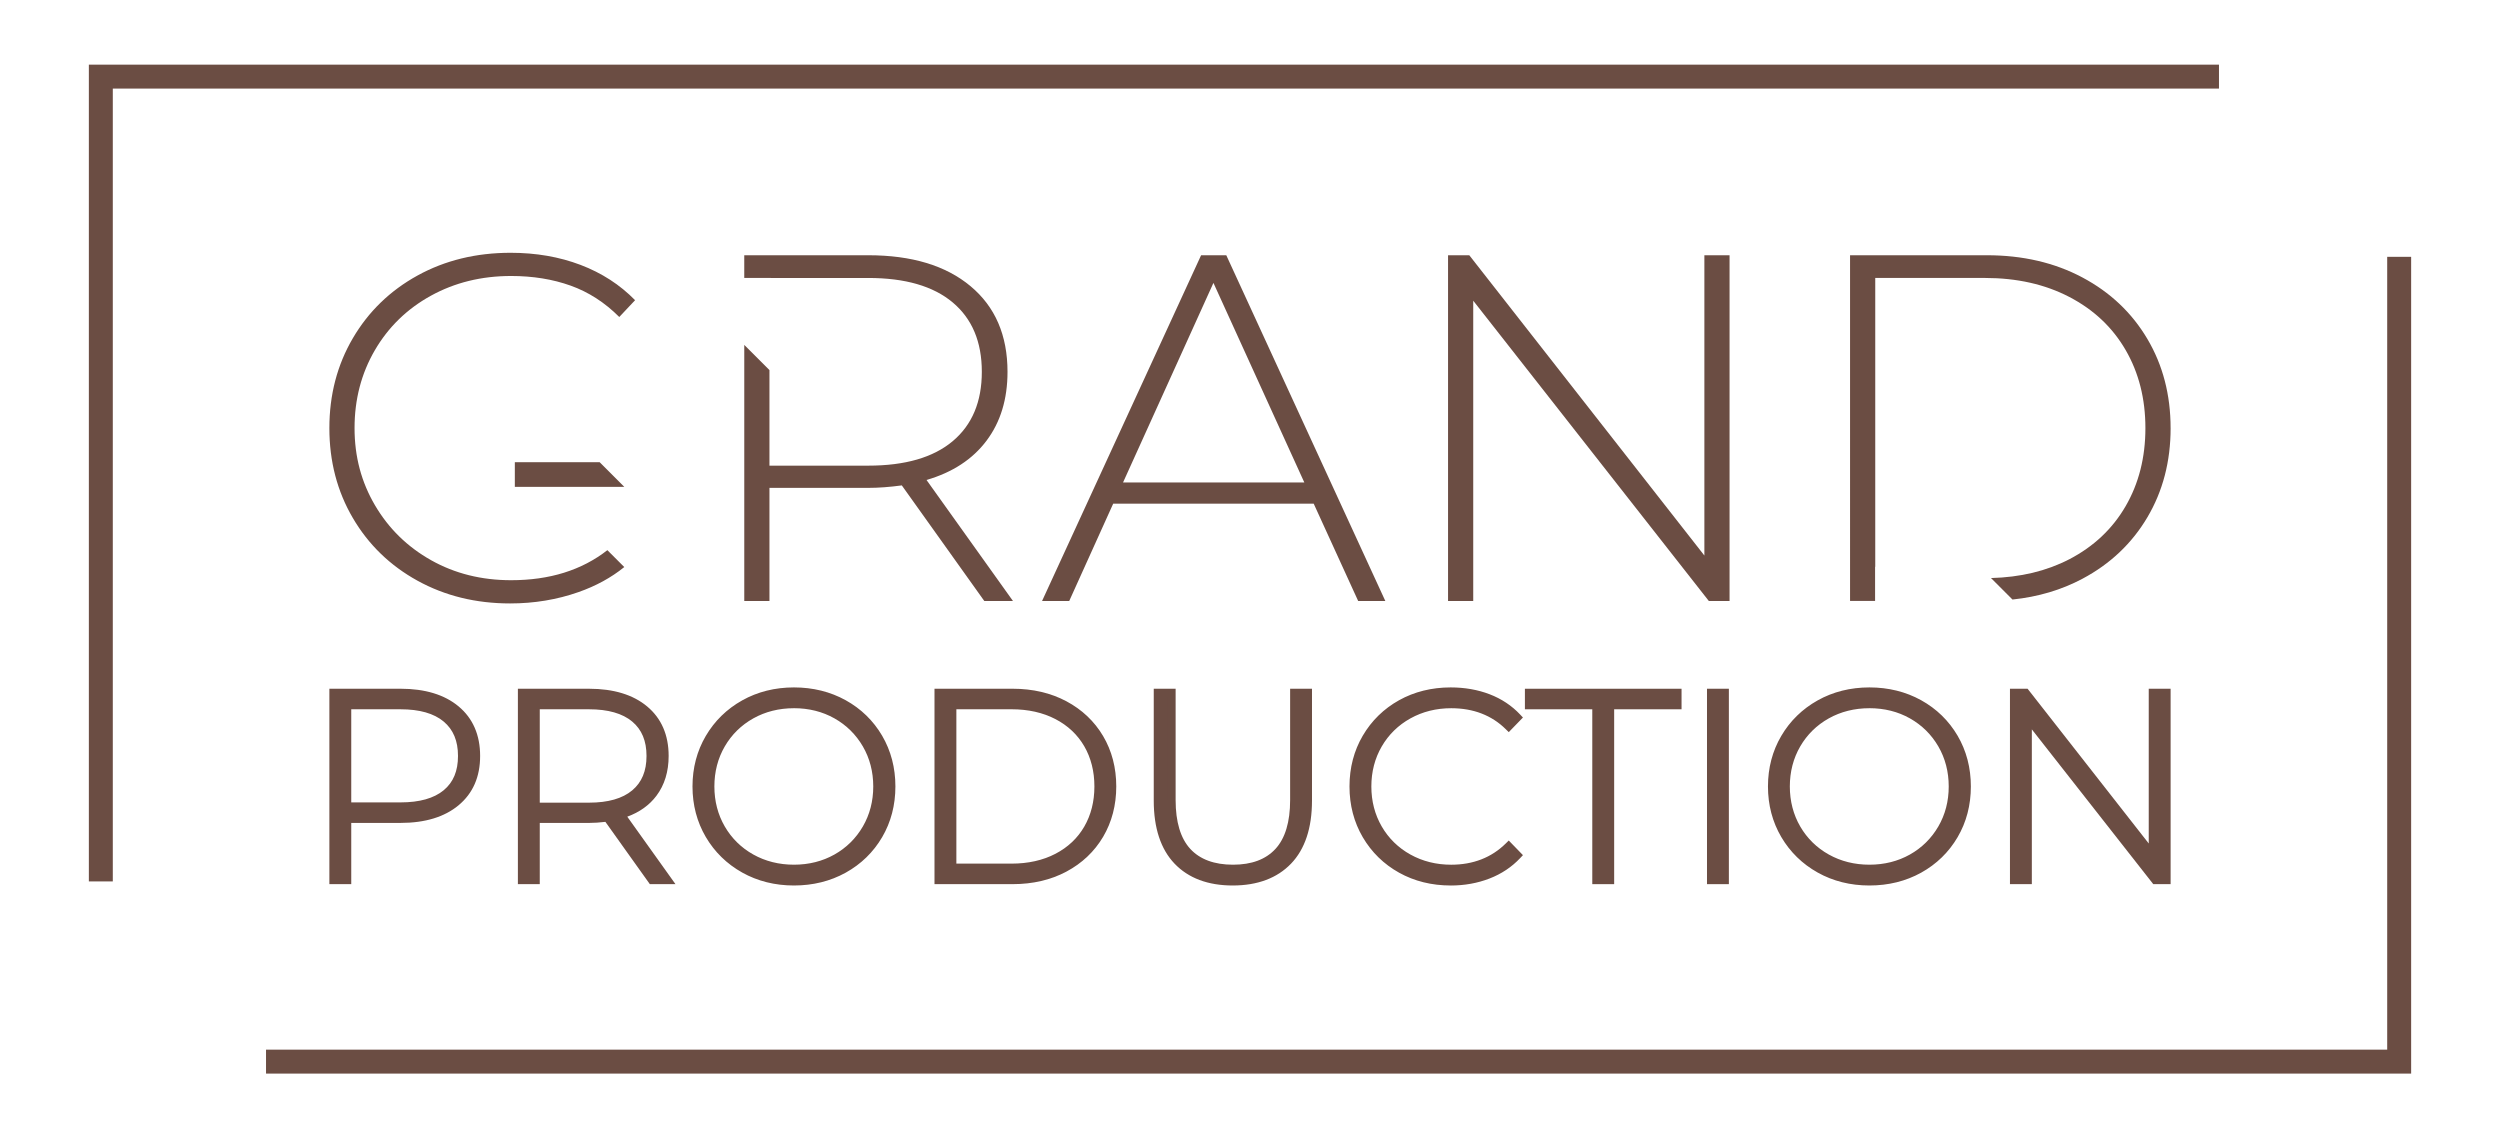 <svg xmlns="http://www.w3.org/2000/svg" viewBox="0 0 1920 874.17"><defs><style>      .cls-1 {        fill: #6b4d43;      }    </style></defs><g><g id="_&#x421;&#x43B;&#x43E;&#x439;_1" data-name="&#x421;&#x43B;&#x43E;&#x439;_1"><g><g><g><g><path class="cls-1" d="M466.48,422.54l12.96,12.96c-10.11,8.19-21.81,14.54-35.12,19.22-16.56,5.82-34.07,8.72-52.53,8.72-26.3,0-50.01-5.82-71.12-17.45-21.11-11.63-37.68-27.69-49.69-48.17-12.01-20.48-18.02-43.49-18.02-69.03s6.01-48.55,18.02-69.03c12.01-20.48,28.57-36.54,49.69-48.17,21.11-11.63,44.95-17.45,71.5-17.45,19.47,0,37.36,3.1,53.67,9.29,16.31,6.2,30.28,15.24,41.91,27.12l-12.14,12.9c-11.13-11.13-23.58-19.16-37.36-24.09-13.78-4.93-29.02-7.4-45.71-7.4-22.76,0-43.3,5.06-61.64,15.17-18.33,10.11-32.68,24.09-43.05,41.91-10.37,17.83-15.55,37.74-15.55,59.74s5.25,41.53,15.74,59.36c10.49,17.83,24.84,31.86,43.05,42.1,18.21,10.24,38.69,15.36,61.45,15.36,29.59,0,54.21-7.68,73.93-23.07Z"></path><path class="cls-1" d="M777.93,461.55h-22l-63.34-88.76c-9.36,1.26-17.95,1.9-25.79,1.9h-75.86v86.86h-19.34v-196.67l19.34,19.34v73.4h75.86c28.32,0,49.94-6.26,64.86-18.78,14.92-12.52,22.38-30.28,22.38-53.29s-7.46-40.78-22.38-53.29c-14.92-12.52-36.54-18.78-64.86-18.78h-74.79v-.03h-20.42v-17.42h95.21c33.38,0,59.55,7.9,78.52,23.71,18.97,15.8,28.45,37.74,28.45,65.81,0,20.99-5.37,38.63-16.12,52.91-10.75,14.29-26.11,24.34-46.09,30.16l66.38,92.93Z"></path><path class="cls-1" d="M941.79,196.03h-19.34l-122.14,265.52h20.86l33.76-74.72h154l34.14,74.72h20.86l-122.14-265.52ZM862.51,370.51l69.41-153.24,69.79,153.24h-139.21Z"></path><path class="cls-1" d="M1308.96,196.03v230.62l-180.55-230.62h-16.31v265.52h19.34v-230.62l180.93,230.62h15.93V196.03h-19.34Z"></path><path class="cls-1" d="M1667.03,328.79c0,25.54-5.94,48.36-17.83,68.47-11.89,20.1-28.51,35.84-49.88,47.22-16.15,8.6-34.07,13.91-53.74,15.96l-16.5-16.5c22.57-.57,42.67-5.37,60.18-14.45,18.71-9.74,33.13-23.33,43.24-40.78,10.11-17.45,15.17-37.43,15.17-59.93s-5.06-42.48-15.17-59.93c-10.11-17.45-24.53-31.04-43.24-40.78-18.71-9.74-40.33-14.6-64.86-14.6h-84.21v221.86h-.13v26.2h-19.22V196.03h105.07c27.56,0,52.03,5.69,73.4,17.07,21.37,11.38,37.99,27.12,49.88,47.22,11.89,20.1,17.83,42.93,17.83,68.47Z"></path></g><g><g><path class="cls-1" d="M350.18,544.95c10.27,8.56,15.4,20.43,15.4,35.63s-5.13,26.87-15.4,35.43c-10.27,8.56-24.44,12.84-42.51,12.84h-41.07v47.02h-10.47v-143.75h51.55c18.07,0,32.24,4.28,42.51,12.84ZM342.79,609.33c8.08-6.7,12.12-16.29,12.12-28.75s-4.04-22.08-12.12-28.85c-8.08-6.78-19.79-10.16-35.12-10.16h-41.07v77.83h41.07c15.33,0,27.04-3.36,35.12-10.07Z"></path><path class="cls-1" d="M269.76,679.03h-16.8v-150.08h54.71c18.74,0,33.73,4.56,44.53,13.57h0c10.98,9.15,16.54,21.95,16.54,38.06s-5.56,28.71-16.54,37.86c-10.8,9-25.79,13.56-44.53,13.56h-37.91v47.03ZM259.29,672.71h4.15v-47.03h44.24c17.23,0,30.85-4.07,40.49-12.1,9.6-8,14.26-18.79,14.26-33s-4.67-25.2-14.26-33.2c-9.64-8.03-23.26-12.1-40.49-12.1h-48.38v137.43ZM307.67,622.56h-44.24v-84.16h44.24c16.02,0,28.52,3.67,37.15,10.9,8.79,7.37,13.25,17.9,13.25,31.28s-4.46,23.88-13.26,31.18h0c-8.62,7.16-21.12,10.8-37.14,10.8ZM269.76,616.24h37.91c14.5,0,25.64-3.14,33.1-9.34h0c7.38-6.13,10.97-14.74,10.97-26.31s-3.59-20.23-10.99-26.43c-7.46-6.26-18.59-9.43-33.08-9.43h-37.91v71.51Z"></path></g><g><path class="cls-1" d="M500.71,675.87l-34.3-48.06c-5.07.69-9.72,1.03-13.97,1.03h-41.07v47.02h-10.47v-143.75h51.55c18.07,0,32.24,4.28,42.51,12.84,10.27,8.56,15.4,20.43,15.4,35.63,0,11.37-2.91,20.91-8.73,28.65-5.82,7.74-14.14,13.18-24.95,16.33l35.94,50.31h-11.91ZM452.45,619.6c15.33,0,27.04-3.39,35.12-10.16,8.08-6.78,12.12-16.39,12.12-28.85s-4.04-22.08-12.12-28.85c-8.08-6.78-19.79-10.16-35.12-10.16h-41.07v78.04h41.07Z"></path><path class="cls-1" d="M518.76,679.03h-19.68l-34.14-47.84c-4.47.54-8.66.82-12.49.82h-37.91v47.03h-16.8v-150.08h54.71c18.74,0,33.73,4.56,44.53,13.57,10.98,9.15,16.54,21.95,16.54,38.06,0,12.01-3.15,22.29-9.36,30.55-5.43,7.22-12.96,12.62-22.41,16.08l37.01,51.81ZM502.34,672.71h4.14l-34.96-48.94,4.28-1.24c10.09-2.94,17.93-8.05,23.31-15.19,5.37-7.14,8.09-16.13,8.09-26.74,0-14.34-4.67-25.2-14.26-33.2-9.64-8.03-23.26-12.1-40.48-12.1h-48.38v137.43h4.15v-47.03h44.24c4.09,0,8.64-.34,13.54-1l1.89-.26,34.46,48.28ZM452.45,622.76h-44.24v-84.36h44.24c16.02,0,28.52,3.67,37.15,10.9,8.79,7.38,13.25,17.9,13.25,31.28s-4.46,23.9-13.24,31.27c-8.63,7.24-21.13,10.91-37.15,10.91ZM414.54,616.44h37.91c14.5,0,25.63-3.17,33.08-9.43,7.39-6.2,10.99-14.85,10.99-26.43s-3.59-20.23-10.99-26.43c-7.46-6.25-18.59-9.42-33.08-9.42h-37.91v71.71Z"></path></g><g><path class="cls-1" d="M571.56,667.35c-11.37-6.37-20.3-15.1-26.8-26.19-6.5-11.09-9.76-23.48-9.76-37.17s3.25-26.08,9.76-37.17c6.5-11.09,15.43-19.82,26.8-26.18,11.36-6.37,24.09-9.55,38.2-9.55s26.83,3.15,38.2,9.44c11.36,6.3,20.3,14.99,26.8,26.08,6.5,11.09,9.75,23.55,9.75,37.38s-3.25,26.28-9.75,37.37c-6.51,11.09-15.44,19.79-26.8,26.08-11.37,6.3-24.1,9.44-38.2,9.44s-26.84-3.18-38.2-9.55ZM642.41,659.03c9.72-5.47,17.39-13.04,23-22.69,5.61-9.65,8.42-20.43,8.42-32.34s-2.81-22.7-8.42-32.35c-5.62-9.65-13.28-17.22-23-22.69-9.72-5.48-20.61-8.21-32.65-8.21s-22.97,2.74-32.75,8.21c-9.79,5.48-17.49,13.04-23.1,22.69-5.62,9.65-8.42,20.44-8.42,32.35s2.8,22.69,8.42,32.34c5.61,9.65,13.31,17.22,23.1,22.69,9.79,5.48,20.71,8.22,32.75,8.22s22.93-2.74,32.65-8.22Z"></path><path class="cls-1" d="M609.75,680.06c-14.58,0-27.95-3.35-39.74-9.95-11.81-6.62-21.23-15.82-27.98-27.34-6.76-11.53-10.19-24.58-10.19-38.77s3.43-27.24,10.19-38.77c6.76-11.53,16.17-20.73,27.98-27.34,11.78-6.6,25.16-9.96,39.74-9.96s27.93,3.31,39.73,9.84c11.82,6.55,21.23,15.72,28,27.25,6.76,11.54,10.19,24.65,10.19,38.98s-3.43,27.44-10.19,38.97c-6.77,11.54-16.19,20.7-28,27.25-11.79,6.53-25.16,9.84-39.73,9.84ZM609.75,534.25c-13.49,0-25.82,3.08-36.65,9.15-10.82,6.06-19.44,14.48-25.62,25.02-6.18,10.55-9.32,22.52-9.32,35.58s3.14,25.02,9.32,35.57c6.18,10.55,14.8,18.97,25.62,25.03h0c10.83,6.07,23.16,9.14,36.65,9.14s25.83-3.04,36.67-9.05c10.8-5.99,19.42-14.37,25.6-24.92,6.18-10.55,9.32-22.58,9.32-35.77s-3.14-25.23-9.32-35.78c-6.18-10.54-14.8-18.92-25.61-24.91-10.84-6.01-23.18-9.05-36.67-9.05ZM609.75,670.41c-12.55,0-24.09-2.9-34.3-8.62-10.24-5.72-18.41-13.75-24.29-23.86-5.87-10.09-8.85-21.51-8.85-33.93s2.98-23.84,8.85-33.94c5.87-10.1,14.05-18.13,24.29-23.86,10.21-5.72,21.75-8.62,34.3-8.62s24.05,2.9,34.21,8.62c10.17,5.73,18.31,13.76,24.18,23.85,5.87,10.1,8.85,21.52,8.85,33.94s-2.98,23.83-8.85,33.93c-5.88,10.1-14.01,18.13-24.18,23.85-10.15,5.72-21.66,8.62-34.21,8.62ZM609.75,543.91c-11.45,0-21.95,2.63-31.21,7.81-9.24,5.17-16.62,12.41-21.91,21.52-5.3,9.12-7.99,19.46-7.99,30.76s2.69,21.64,7.99,30.75c5.3,9.12,12.67,16.36,21.91,21.52,9.26,5.19,19.76,7.82,31.21,7.82s21.91-2.63,31.1-7.81h0c9.17-5.17,16.52-12.41,21.82-21.53,5.3-9.12,7.99-19.47,7.99-30.75s-2.69-21.64-7.99-30.76c-5.3-9.11-12.64-16.35-21.82-21.53-9.2-5.18-19.66-7.81-31.1-7.81Z"></path></g><g><path class="cls-1" d="M720.85,532.12h56.89c14.92,0,28.17,3.08,39.74,9.24,11.57,6.16,20.57,14.68,27.01,25.57,6.43,10.88,9.65,23.24,9.65,37.07s-3.22,26.18-9.65,37.07c-6.44,10.88-15.44,19.41-27.01,25.57-11.57,6.16-24.82,9.24-39.74,9.24h-56.89v-143.75ZM776.92,666.42c13.28,0,24.99-2.63,35.12-7.91,10.13-5.27,17.93-12.63,23.41-22.08,5.48-9.45,8.22-20.26,8.22-32.44s-2.74-23-8.22-32.45c-5.48-9.44-13.28-16.8-23.41-22.07-10.13-5.27-21.84-7.91-35.12-7.91h-45.59v124.86h45.59Z"></path><path class="cls-1" d="M777.74,679.03h-60.05v-150.08h60.05c15.38,0,29.25,3.23,41.22,9.61,12.03,6.41,21.54,15.41,28.24,26.75,6.7,11.33,10.09,24.34,10.09,38.68s-3.4,27.34-10.09,38.68c-6.7,11.34-16.21,20.34-28.24,26.75-11.97,6.38-25.84,9.61-41.22,9.61ZM724.02,672.71h53.72c14.33,0,27.2-2.98,38.25-8.87,11-5.86,19.67-14.06,25.77-24.38,6.11-10.34,9.21-22.27,9.21-35.46s-3.1-25.12-9.21-35.46c-6.11-10.33-14.78-18.53-25.77-24.38-11.05-5.89-23.92-8.87-38.25-8.87h-53.72v137.43ZM776.92,669.59h-48.75v-131.18h48.75c13.73,0,26.04,2.78,36.58,8.27,10.63,5.53,18.93,13.37,24.68,23.29,5.74,9.89,8.64,21.35,8.64,34.03s-2.91,24.13-8.64,34.03c-5.75,9.93-14.06,17.77-24.69,23.29-10.53,5.48-22.84,8.27-36.58,8.27ZM734.49,663.26h42.43c12.71,0,24.04-2.54,33.66-7.55,9.55-4.97,16.99-11.98,22.13-20.86,5.17-8.92,7.79-19.3,7.79-30.86s-2.62-21.95-7.79-30.87c-5.14-8.87-12.59-15.88-22.13-20.85-9.63-5.01-20.95-7.55-33.66-7.55h-42.43v118.53Z"></path></g><g><path class="cls-1" d="M904.34,661.09c-10.06-10.54-15.1-25.94-15.1-46.21v-82.76h10.48v82.35c0,17.66,4.04,30.87,12.12,39.63,8.08,8.76,19.78,13.14,35.12,13.14s26.83-4.38,34.91-13.14c8.08-8.76,12.12-21.97,12.12-39.63v-82.35h10.47v82.76c0,20.26-5.07,35.67-15.2,46.21-10.14,10.54-24.3,15.81-42.51,15.81s-32.35-5.27-42.41-15.81Z"></path><path class="cls-1" d="M946.75,680.06c-19.02,0-34.06-5.65-44.7-16.79h0c-10.6-11.1-15.97-27.38-15.97-48.39v-85.92h16.8v85.52c0,16.76,3.79,29.37,11.28,37.49,7.41,8.04,18.45,12.12,32.79,12.12s25.17-4.08,32.59-12.12c7.49-8.12,11.28-20.74,11.28-37.49v-85.52h16.79v85.92c0,21.01-5.41,37.3-16.08,48.4-10.71,11.13-25.77,16.78-44.79,16.78ZM892.41,535.28v79.6c0,19.33,4.78,34.14,14.22,44.02h0c9.39,9.84,22.89,14.83,40.12,14.83s30.76-4.99,40.23-14.84c9.5-9.88,14.32-24.69,14.32-44.01v-79.6h-4.15v79.19c0,18.39-4.36,32.45-12.96,41.78-8.66,9.4-21.19,14.16-37.24,14.16s-28.78-4.76-37.44-14.16c-8.59-9.32-12.95-23.38-12.95-41.78v-79.19h-4.15Z"></path></g><g><path class="cls-1" d="M1076.02,667.45c-11.29-6.3-20.19-14.99-26.7-26.08-6.5-11.09-9.75-23.54-9.75-37.37s3.25-26.29,9.75-37.38c6.5-11.09,15.4-19.78,26.7-26.08,11.29-6.29,23.99-9.44,38.09-9.44,10.4,0,19.99,1.67,28.75,5.03,8.76,3.36,16.22,8.32,22.39,14.89l-6.57,6.78c-11.5-11.36-26.22-17.04-44.15-17.04-12.05,0-23,2.74-32.86,8.21-9.86,5.48-17.59,13.04-23.21,22.69-5.62,9.65-8.42,20.44-8.42,32.35s2.8,22.69,8.42,32.34c5.61,9.65,13.35,17.22,23.21,22.69,9.86,5.48,20.81,8.22,32.86,8.22,17.79,0,32.51-5.75,44.15-17.25l6.57,6.78c-6.16,6.57-13.66,11.57-22.49,14.99-8.83,3.43-18.38,5.13-28.65,5.13-14.1,0-26.8-3.15-38.09-9.44Z"></path><path class="cls-1" d="M1114.12,680.06c-14.58,0-27.91-3.31-39.64-9.85-11.74-6.54-21.12-15.71-27.88-27.24-6.76-11.53-10.19-24.64-10.19-38.97s3.43-27.45,10.19-38.98c6.76-11.53,16.14-20.69,27.88-27.24,11.73-6.53,25.06-9.85,39.64-9.85,10.75,0,20.81,1.76,29.88,5.24,9.17,3.51,17.1,8.79,23.56,15.68l2.06,2.2-10.9,11.23-2.27-2.24c-10.84-10.71-24.94-16.13-41.93-16.13-11.45,0-21.99,2.63-31.32,7.82-9.31,5.17-16.71,12.41-22.01,21.52-5.3,9.11-7.99,19.46-7.99,30.76s2.69,21.64,7.99,30.75c5.3,9.11,12.7,16.35,22.01,21.52,9.33,5.19,19.87,7.82,31.32,7.82,16.85,0,30.96-5.5,41.93-16.34l2.27-2.24,10.9,11.23-2.06,2.2c-6.47,6.9-14.42,12.21-23.66,15.78-9.15,3.55-19.18,5.35-29.79,5.35ZM1114.12,534.25c-13.48,0-25.78,3.04-36.56,9.05-10.75,5.99-19.33,14.37-25.51,24.92-6.18,10.55-9.32,22.58-9.32,35.78s3.14,25.23,9.32,35.77c6.18,10.55,14.77,18.93,25.51,24.92,10.77,6,23.07,9.04,36.55,9.04,9.83,0,19.08-1.66,27.5-4.92,7.36-2.85,13.8-6.9,19.21-12.06l-2.25-2.32c-11.84,10.6-26.64,15.97-44.05,15.97-12.54,0-24.11-2.9-34.4-8.62-10.32-5.73-18.53-13.76-24.4-23.86-5.87-10.09-8.85-21.51-8.85-33.93s2.98-23.85,8.85-33.94c5.87-10.1,14.08-18.13,24.4-23.86,10.28-5.72,21.86-8.61,34.39-8.61,17.53,0,32.33,5.3,44.05,15.77l2.25-2.32c-5.39-5.15-11.8-9.16-19.09-11.96-8.35-3.2-17.64-4.82-27.62-4.82Z"></path></g><path class="cls-1" d="M1239.67,679.03h-16.79v-134.3h-51.75v-15.77h120.3v15.77h-51.75v134.3Z"></path><g><path class="cls-1" d="M1314.14,532.12h10.48v143.75h-10.48v-143.75Z"></path><path class="cls-1" d="M1327.77,679.03h-16.8v-150.08h16.8v150.08ZM1317.3,672.71h4.15v-137.43h-4.15v137.43Z"></path></g><g><path class="cls-1" d="M1397.51,667.35c-11.36-6.37-20.3-15.1-26.8-26.19-6.5-11.09-9.75-23.48-9.75-37.17s3.25-26.08,9.75-37.17c6.5-11.09,15.44-19.82,26.8-26.18,11.36-6.37,24.09-9.55,38.2-9.55s26.83,3.15,38.2,9.44c11.36,6.3,20.29,14.99,26.8,26.08,6.5,11.09,9.75,23.55,9.75,37.38s-3.25,26.28-9.75,37.37c-6.51,11.09-15.44,19.79-26.8,26.08-11.37,6.3-24.1,9.44-38.2,9.44s-26.84-3.18-38.2-9.55ZM1468.36,659.03c9.72-5.47,17.38-13.04,23-22.69,5.61-9.65,8.42-20.43,8.42-32.34s-2.81-22.7-8.42-32.35c-5.62-9.65-13.28-17.22-23-22.69-9.72-5.48-20.61-8.21-32.65-8.21s-22.97,2.74-32.76,8.21c-9.79,5.48-17.49,13.04-23.1,22.69-5.62,9.65-8.42,20.44-8.42,32.35s2.8,22.69,8.42,32.34c5.61,9.65,13.31,17.22,23.1,22.69,9.79,5.48,20.7,8.22,32.76,8.22s22.93-2.74,32.65-8.22Z"></path><path class="cls-1" d="M1435.71,680.06c-14.58,0-27.95-3.35-39.74-9.95h0c-11.81-6.61-21.22-15.81-27.98-27.34-6.76-11.53-10.19-24.57-10.19-38.77s3.43-27.25,10.19-38.77c6.76-11.53,16.18-20.73,27.98-27.34,11.79-6.6,25.16-9.96,39.74-9.96s27.93,3.31,39.73,9.84c11.81,6.55,21.23,15.72,27.99,27.25,6.76,11.53,10.19,24.65,10.19,38.98s-3.43,27.44-10.19,38.97c-6.77,11.54-16.18,20.7-27.99,27.25-11.79,6.53-25.16,9.84-39.73,9.84ZM1399.06,664.59c10.84,6.07,23.17,9.14,36.66,9.14s25.82-3.04,36.67-9.05c10.8-5.99,19.42-14.37,25.6-24.92,6.18-10.55,9.32-22.58,9.32-35.77s-3.13-25.23-9.32-35.78c-6.18-10.54-14.8-18.92-25.61-24.91-10.85-6.01-23.18-9.05-36.66-9.05s-25.82,3.08-36.65,9.15c-10.81,6.06-19.43,14.47-25.62,25.02-6.18,10.54-9.32,22.51-9.32,35.58s3.13,25.03,9.32,35.57c6.18,10.55,14.8,18.97,25.62,25.03h0ZM1435.71,670.41c-12.55,0-24.09-2.9-34.3-8.62-10.24-5.72-18.42-13.75-24.3-23.86-5.87-10.1-8.85-21.51-8.85-33.93s2.98-23.84,8.85-33.94c5.88-10.1,14.05-18.13,24.3-23.86,10.21-5.72,21.75-8.62,34.3-8.62s24.05,2.9,34.2,8.62c10.17,5.73,18.3,13.75,24.18,23.85,5.87,10.1,8.85,21.52,8.85,33.94s-2.98,23.84-8.85,33.93c-5.88,10.11-14.02,18.13-24.18,23.85-10.15,5.72-21.66,8.62-34.2,8.62ZM1435.71,543.91c-11.45,0-21.95,2.63-31.21,7.81-9.25,5.17-16.62,12.41-21.92,21.52-5.3,9.12-7.99,19.47-7.99,30.76s2.69,21.63,7.99,30.75c5.3,9.12,12.68,16.36,21.92,21.52,9.26,5.19,19.76,7.82,31.21,7.82s21.91-2.63,31.1-7.81h0c9.17-5.16,16.51-12.41,21.82-21.53,5.3-9.12,7.99-19.47,7.99-30.75s-2.69-21.64-7.99-30.76c-5.3-9.12-12.64-16.36-21.82-21.53-9.19-5.18-19.66-7.81-31.1-7.81Z"></path></g><g><path class="cls-1" d="M1663.87,532.12v143.75h-8.62l-97.96-124.86v124.86h-10.48v-143.75h8.83l97.75,124.86v-124.86h10.47Z"></path><path class="cls-1" d="M1667.03,679.03h-13.32l-93.26-118.87v118.87h-16.8v-150.08h13.53l.95,1.21,92.1,117.64v-118.85h16.8v150.08ZM1656.78,672.71h3.92v-137.43h-4.15v130.87l-102.46-130.87h-4.13v137.43h4.15v-130.85l102.66,130.85Z"></path></g></g></g><polygon class="cls-1" points="479.47 373.92 395.39 373.92 395.39 354.96 460.53 354.96 479.47 373.92"></polygon></g><path class="cls-1" d="M1833.37,197.24v608.89H204.31v18.39h1647.45V197.24h-18.39ZM1704.17,49.65H68.24v627.28h18.39V68.03h1617.54v-18.39Z"></path></g></g></g></svg>